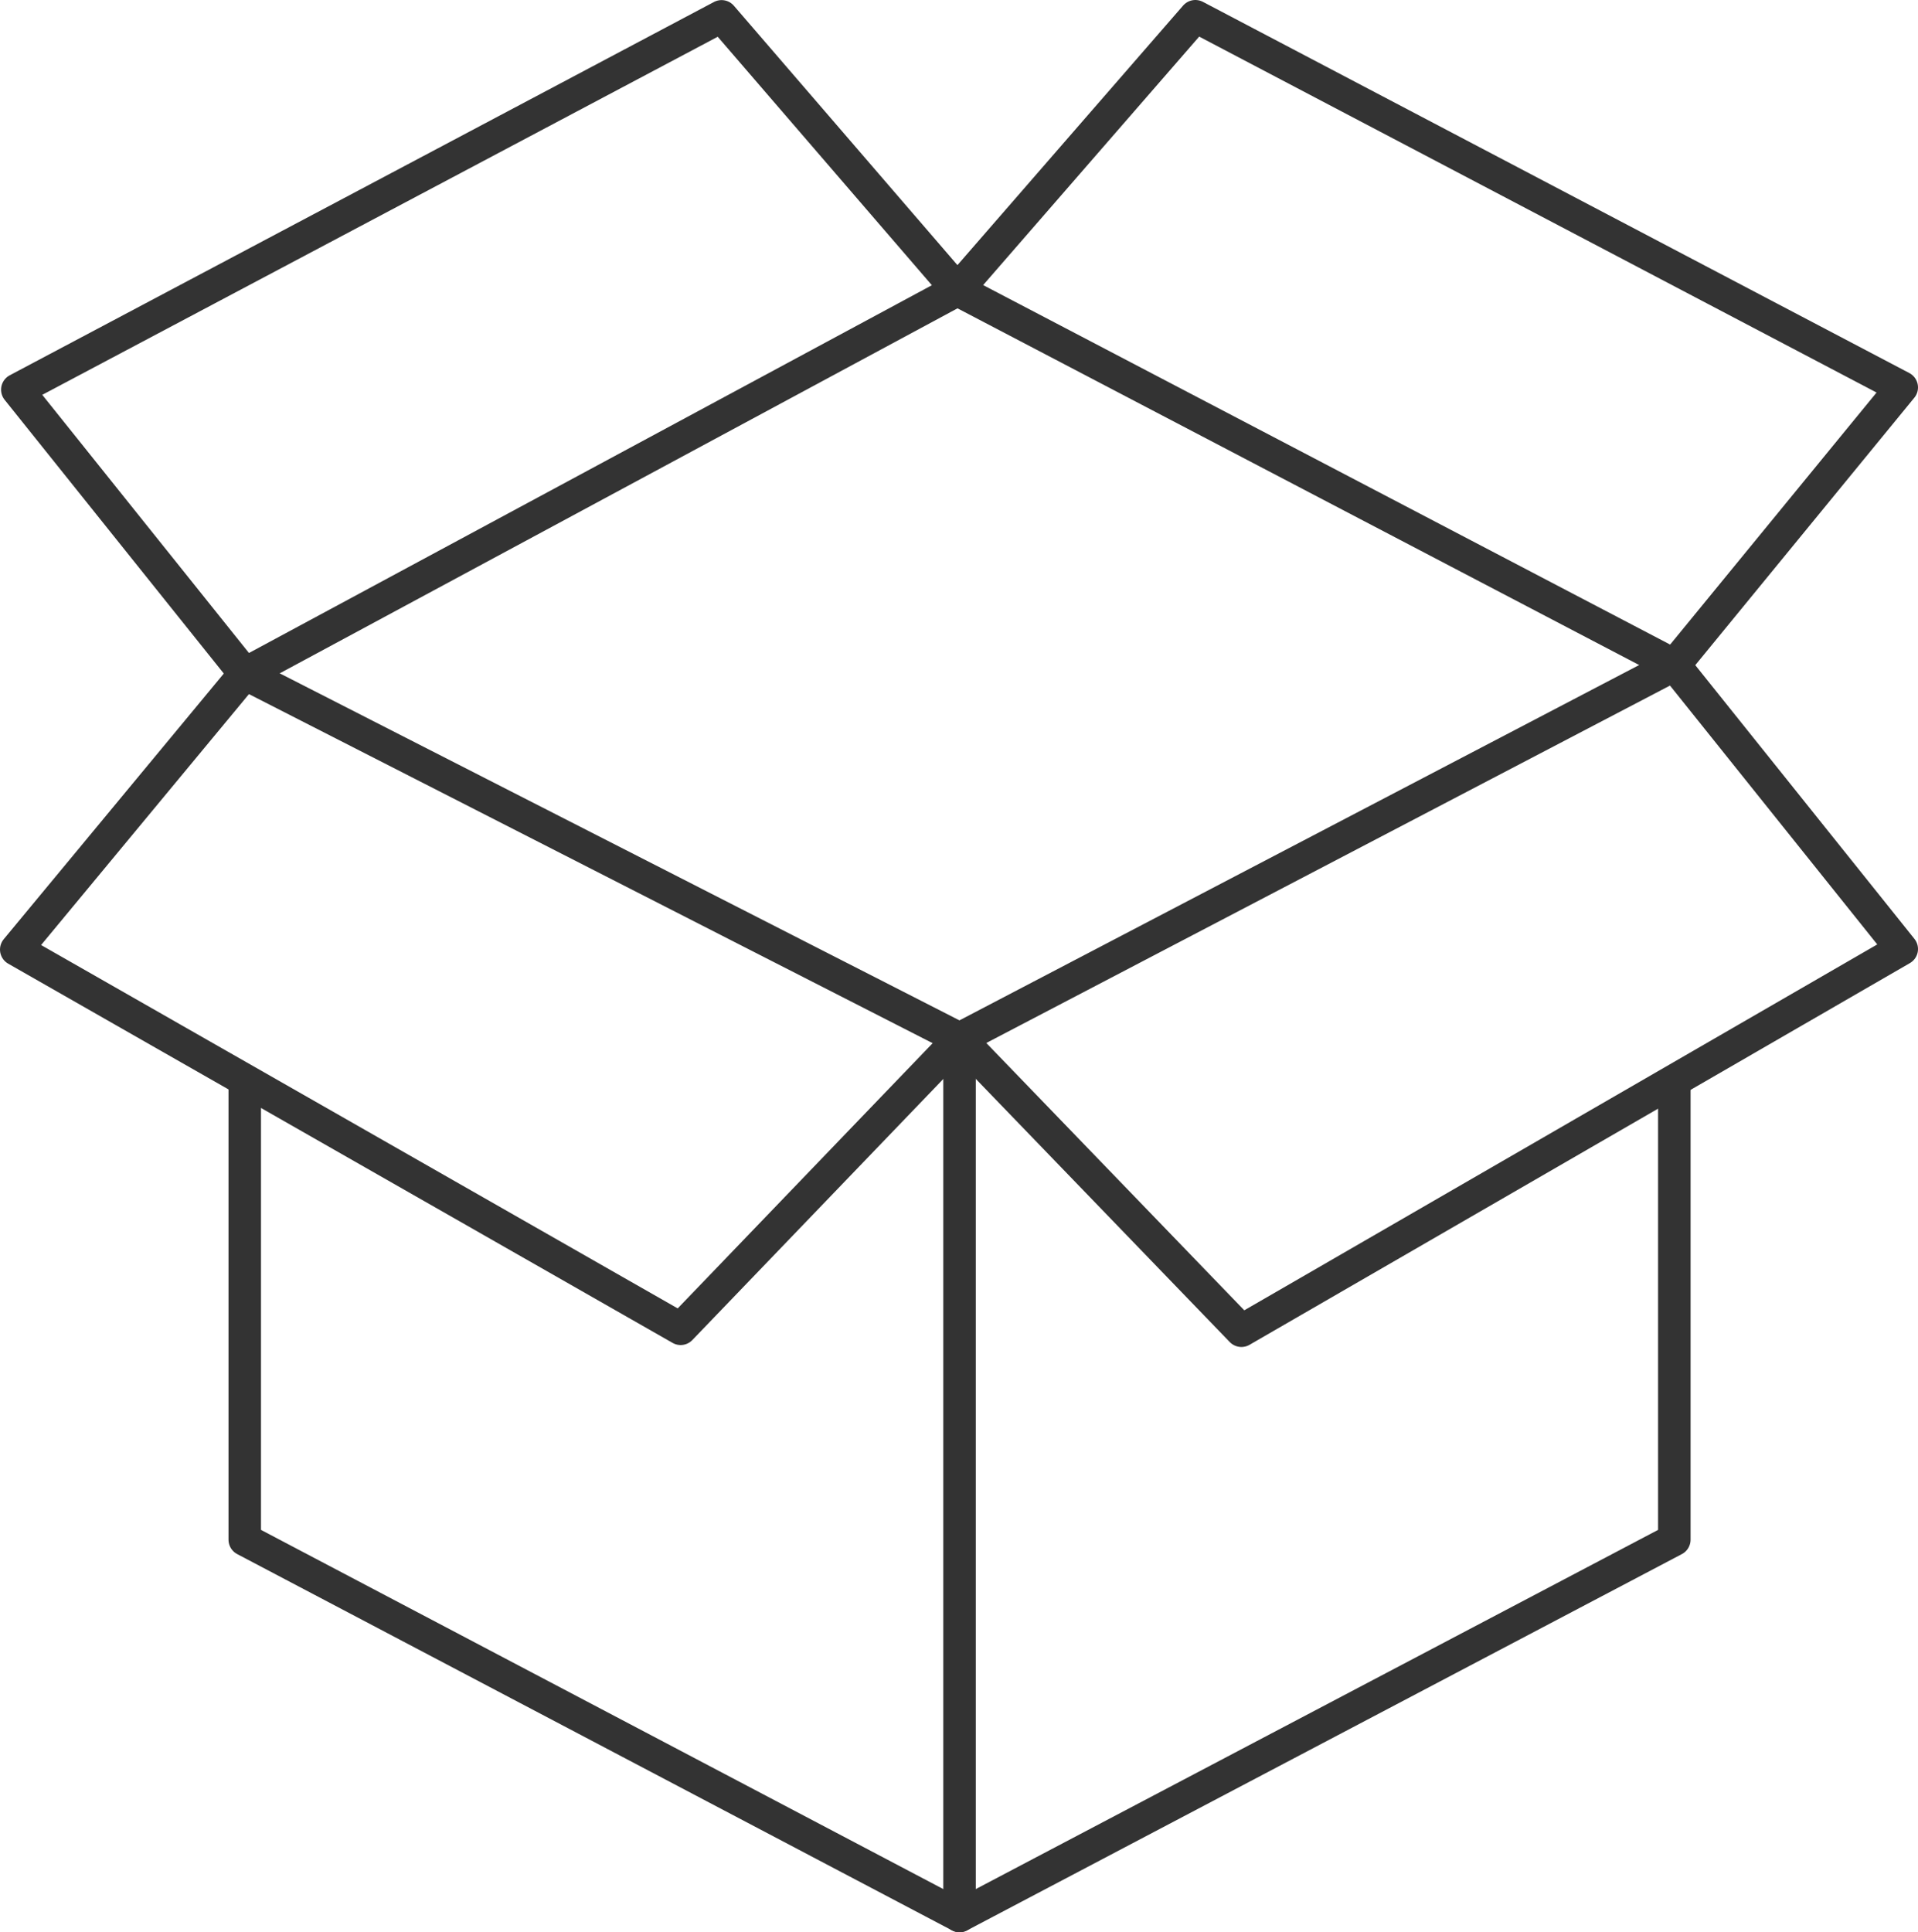 <svg xmlns="http://www.w3.org/2000/svg" width="59.033" height="59.465" viewBox="0 0 59.033 59.465">
  <g id="Orion_open-box" transform="translate(-2.467 -2.777)">
    <path id="layer2" d="M10,36.125V50.162l22,11.58,22-11.58V36.125" fill="none" stroke="#333" stroke-linecap="round" stroke-linejoin="round" stroke-miterlimit="10" stroke-width="1"/>
    <path id="layer1" d="M54,23.246,61,14.7,39.258,3.277,31.934,11.7Z" fill="none" stroke="#333" stroke-linecap="round" stroke-linejoin="round" stroke-miterlimit="10" stroke-width="1"/>
    <path id="layer2-2" data-name="layer2" d="M32,61.742v-27" fill="none" stroke="#333" stroke-linecap="round" stroke-linejoin="round" stroke-miterlimit="10" stroke-width="1"/>
    <path id="layer1-2" data-name="layer1" d="M31.934,11.7l-7.258-8.42L3,14.769l7,8.742L31.934,11.7Z" fill="none" stroke="#333" stroke-linecap="round" stroke-linejoin="round" stroke-miterlimit="10" stroke-width="1"/>
    <path id="layer1-3" data-name="layer1" d="M32,34.742l-8.584,8.929L2.967,32,10,23.511Zm22-11.5,7,8.742L40.676,43.731,32,34.742Z" fill="none" stroke="#333" stroke-linecap="round" stroke-linejoin="round" stroke-miterlimit="10" stroke-width="1"/>
  </g>
</svg>
